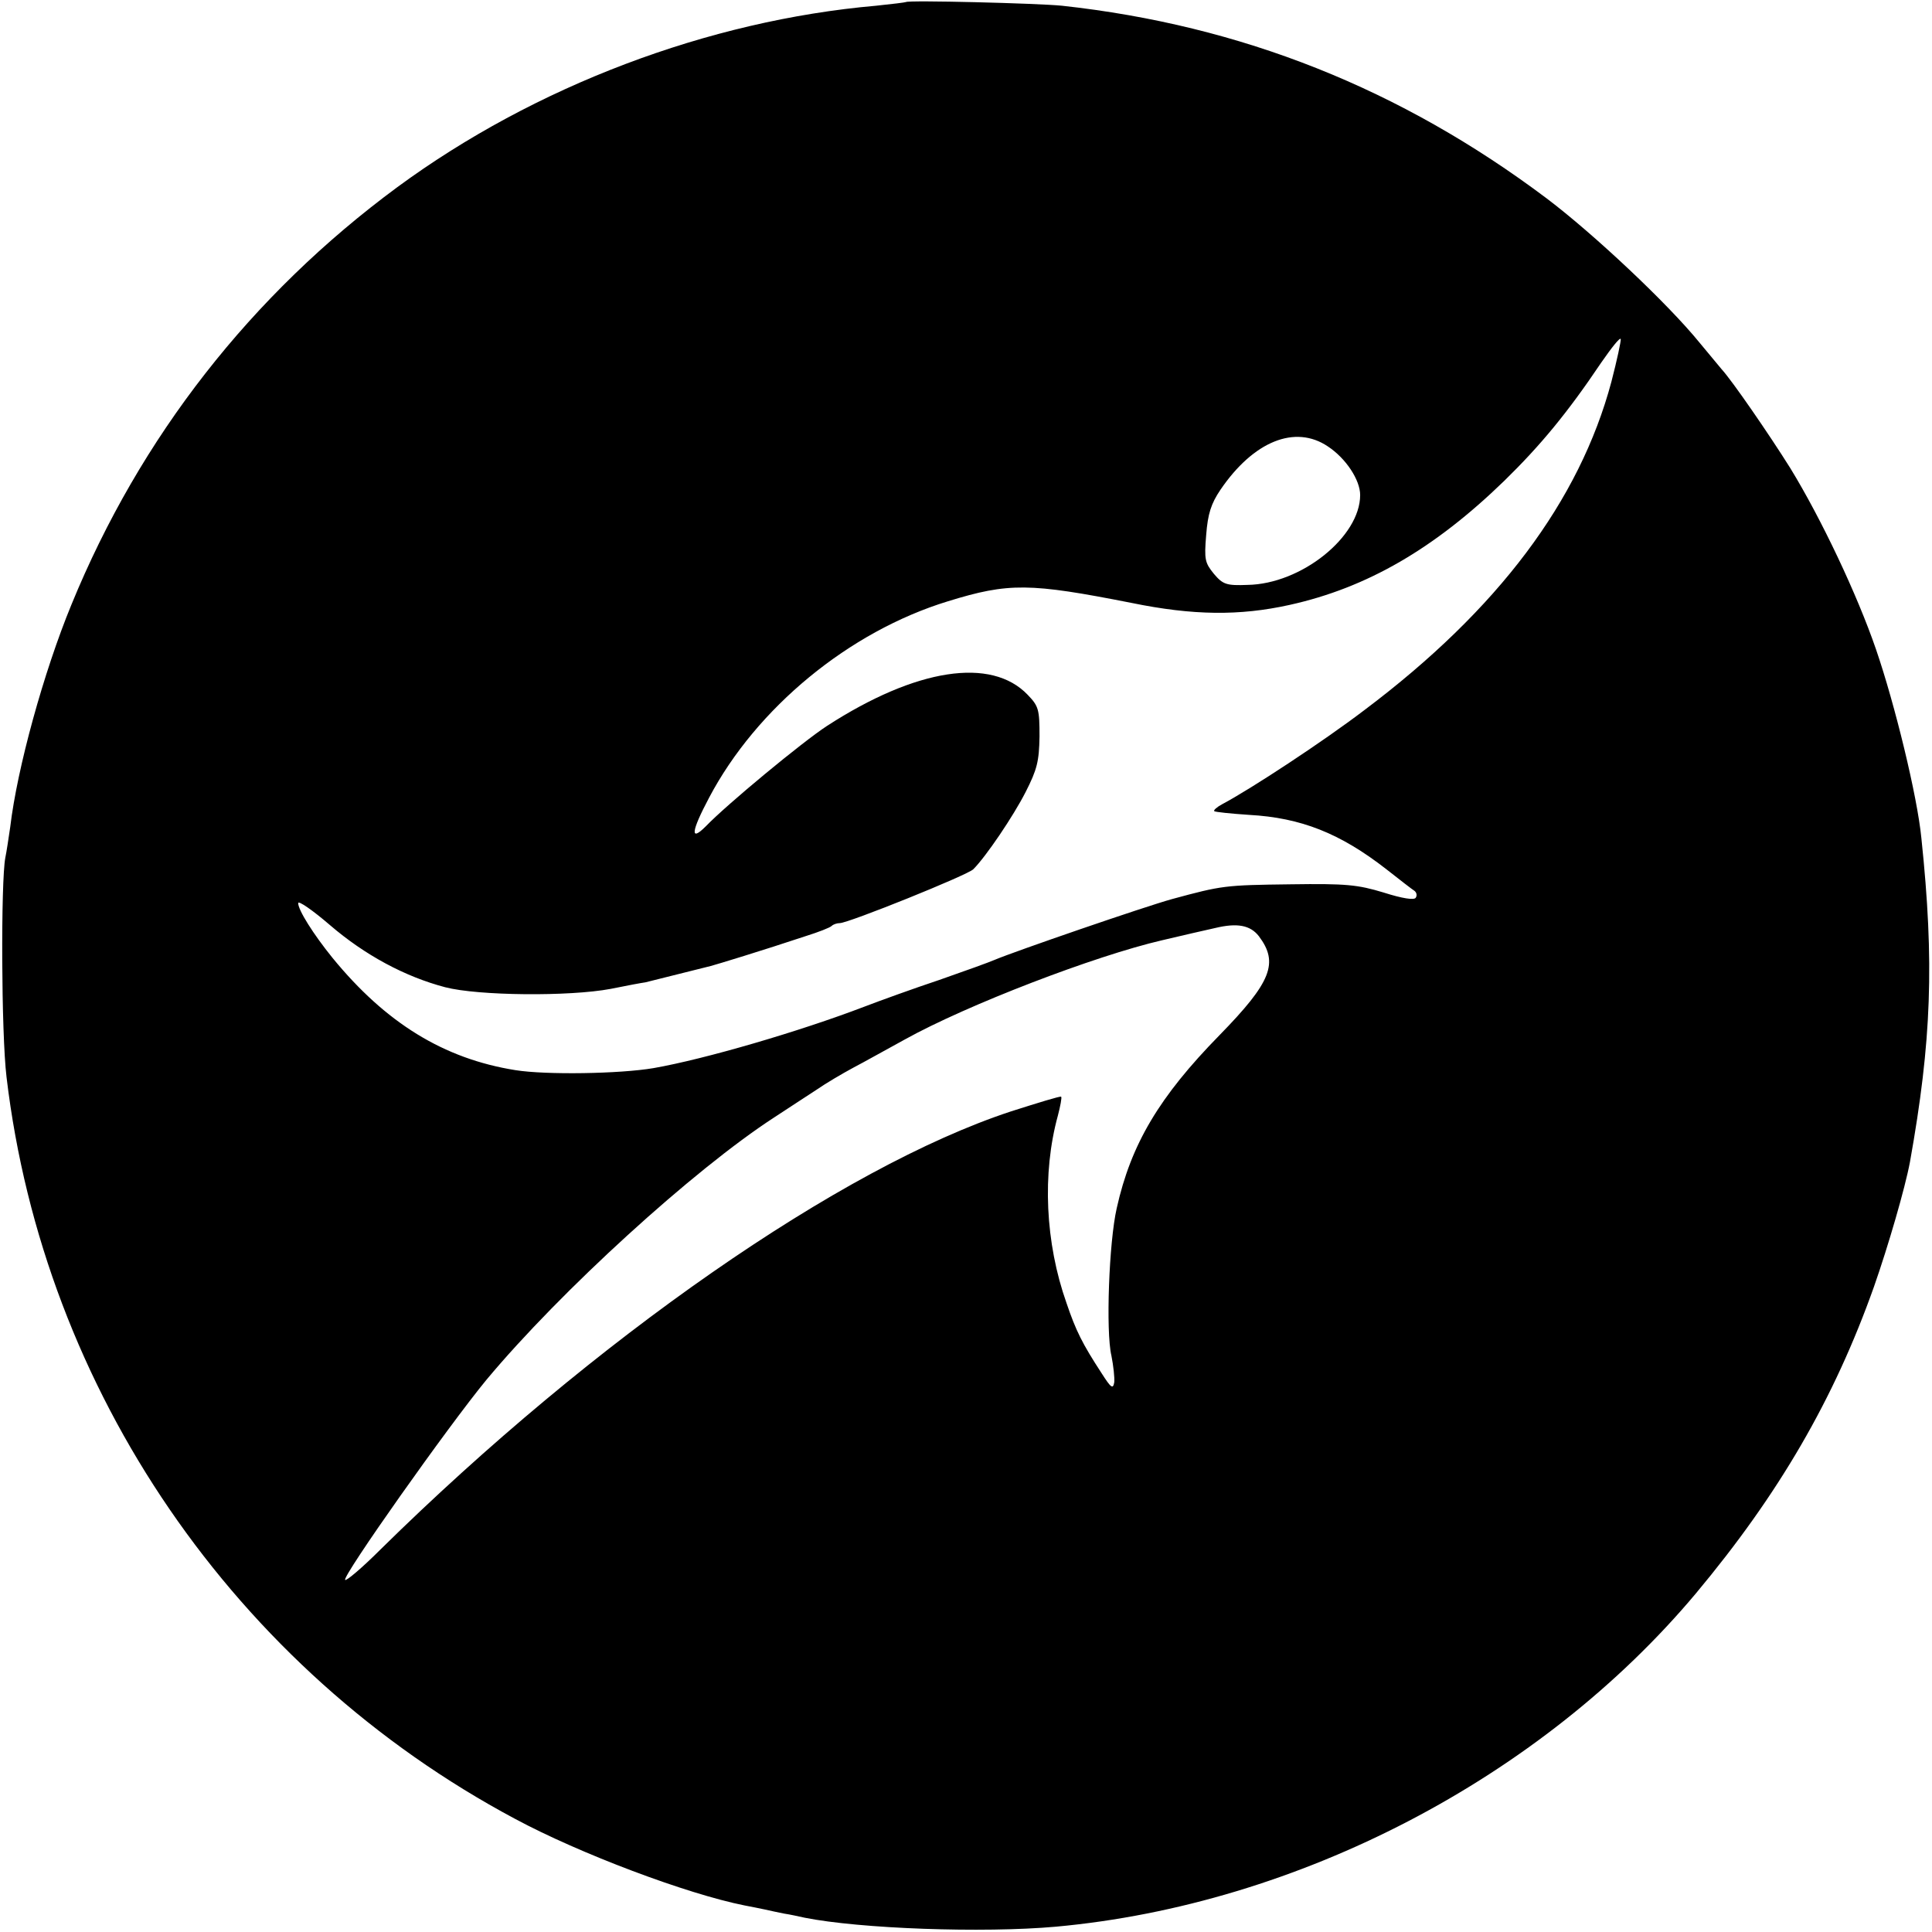<?xml version="1.0" standalone="no"?>
<!DOCTYPE svg PUBLIC "-//W3C//DTD SVG 20010904//EN"
 "http://www.w3.org/TR/2001/REC-SVG-20010904/DTD/svg10.dtd">
<svg version="1.0" xmlns="http://www.w3.org/2000/svg"
 width="473pt" height="473pt" viewBox="0 0 473 473"
 preserveAspectRatio="xMidYMid meet">
<g transform="translate(0,473) scale(0.1,-0.1)"
fill="#000000" stroke="none">
<path d="M2218 4725 c-2 -1 -34 -5 -73 -9 -411 -36 -836 -197 -1172 -444 -358
-264 -630 -612 -798 -1022 -68 -165 -133 -401 -150 -545 -4 -27 -9 -61 -12
-75 -11 -58 -10 -430 3 -537 91 -767 559 -1450 1245 -1816 158 -85 421 -184
562 -212 15 -3 37 -7 50 -10 12 -3 33 -7 47 -10 14 -2 36 -7 50 -10 135 -27
436 -38 615 -22 593 54 1188 364 1567 816 203 243 338 475 436 751 35 100 76
241 88 305 53 296 60 489 28 793 -10 103 -65 328 -111 462 -46 134 -134 320
-210 444 -52 83 -143 215 -168 242 -5 6 -30 36 -54 65 -78 96 -259 266 -374
353 -358 269 -748 424 -1187 472 -60 6 -376 14 -382 9z m1727 -930 c-78 -291
-277 -557 -604 -803 -101 -77 -279 -194 -349 -231 -13 -7 -22 -15 -19 -17 2
-2 40 -6 85 -9 127 -7 223 -45 336 -133 33 -26 64 -50 69 -53 5 -4 7 -11 3
-17 -4 -6 -32 -2 -79 13 -63 19 -91 22 -227 20 -162 -2 -168 -3 -290 -36 -69
-19 -388 -129 -435 -149 -11 -5 -72 -27 -135 -49 -63 -21 -146 -51 -185 -66
-157 -60 -389 -128 -515 -150 -82 -14 -263 -17 -338 -5 -176 28 -318 116 -448
275 -47 58 -84 117 -84 134 0 7 35 -17 78 -54 85 -73 183 -126 282 -152 81
-21 304 -23 405 -4 39 8 77 15 85 16 8 2 44 11 80 20 36 9 72 18 80 20 15 4
127 38 232 73 32 10 60 21 64 25 4 4 13 7 20 7 21 0 314 118 327 132 31 31 98
130 128 189 28 55 33 75 34 136 0 66 -2 74 -29 102 -89 93 -273 65 -491 -76
-60 -39 -245 -192 -297 -246 -39 -39 -36 -13 8 70 116 220 343 407 585 481
149 46 200 45 449 -4 151 -31 265 -32 387 -5 190 42 355 138 526 304 89 87
155 167 237 289 25 36 46 63 48 58 1 -4 -9 -51 -23 -105z m-694 -158 c44 -29
79 -82 79 -119 0 -102 -144 -218 -276 -220 -51 -2 -60 1 -82 27 -22 27 -24 35
-19 95 4 52 12 77 35 111 81 119 183 160 263 106z m-169 -1199 c49 -65 31
-112 -96 -242 -148 -151 -217 -267 -252 -424 -19 -83 -27 -302 -13 -361 5 -25
8 -54 7 -65 -3 -18 -8 -14 -31 22 -47 72 -63 104 -86 172 -52 147 -60 317 -21
459 6 23 10 44 8 46 -2 2 -57 -15 -123 -36 -416 -137 -1020 -557 -1544 -1073
-44 -44 -83 -77 -86 -74 -8 8 252 376 346 490 181 217 507 514 704 642 33 22
80 52 104 68 23 16 64 40 90 54 25 13 82 45 126 69 153 85 466 205 630 243 50
12 108 25 130 30 54 13 86 7 107 -20z"/>
</g>
</svg>
